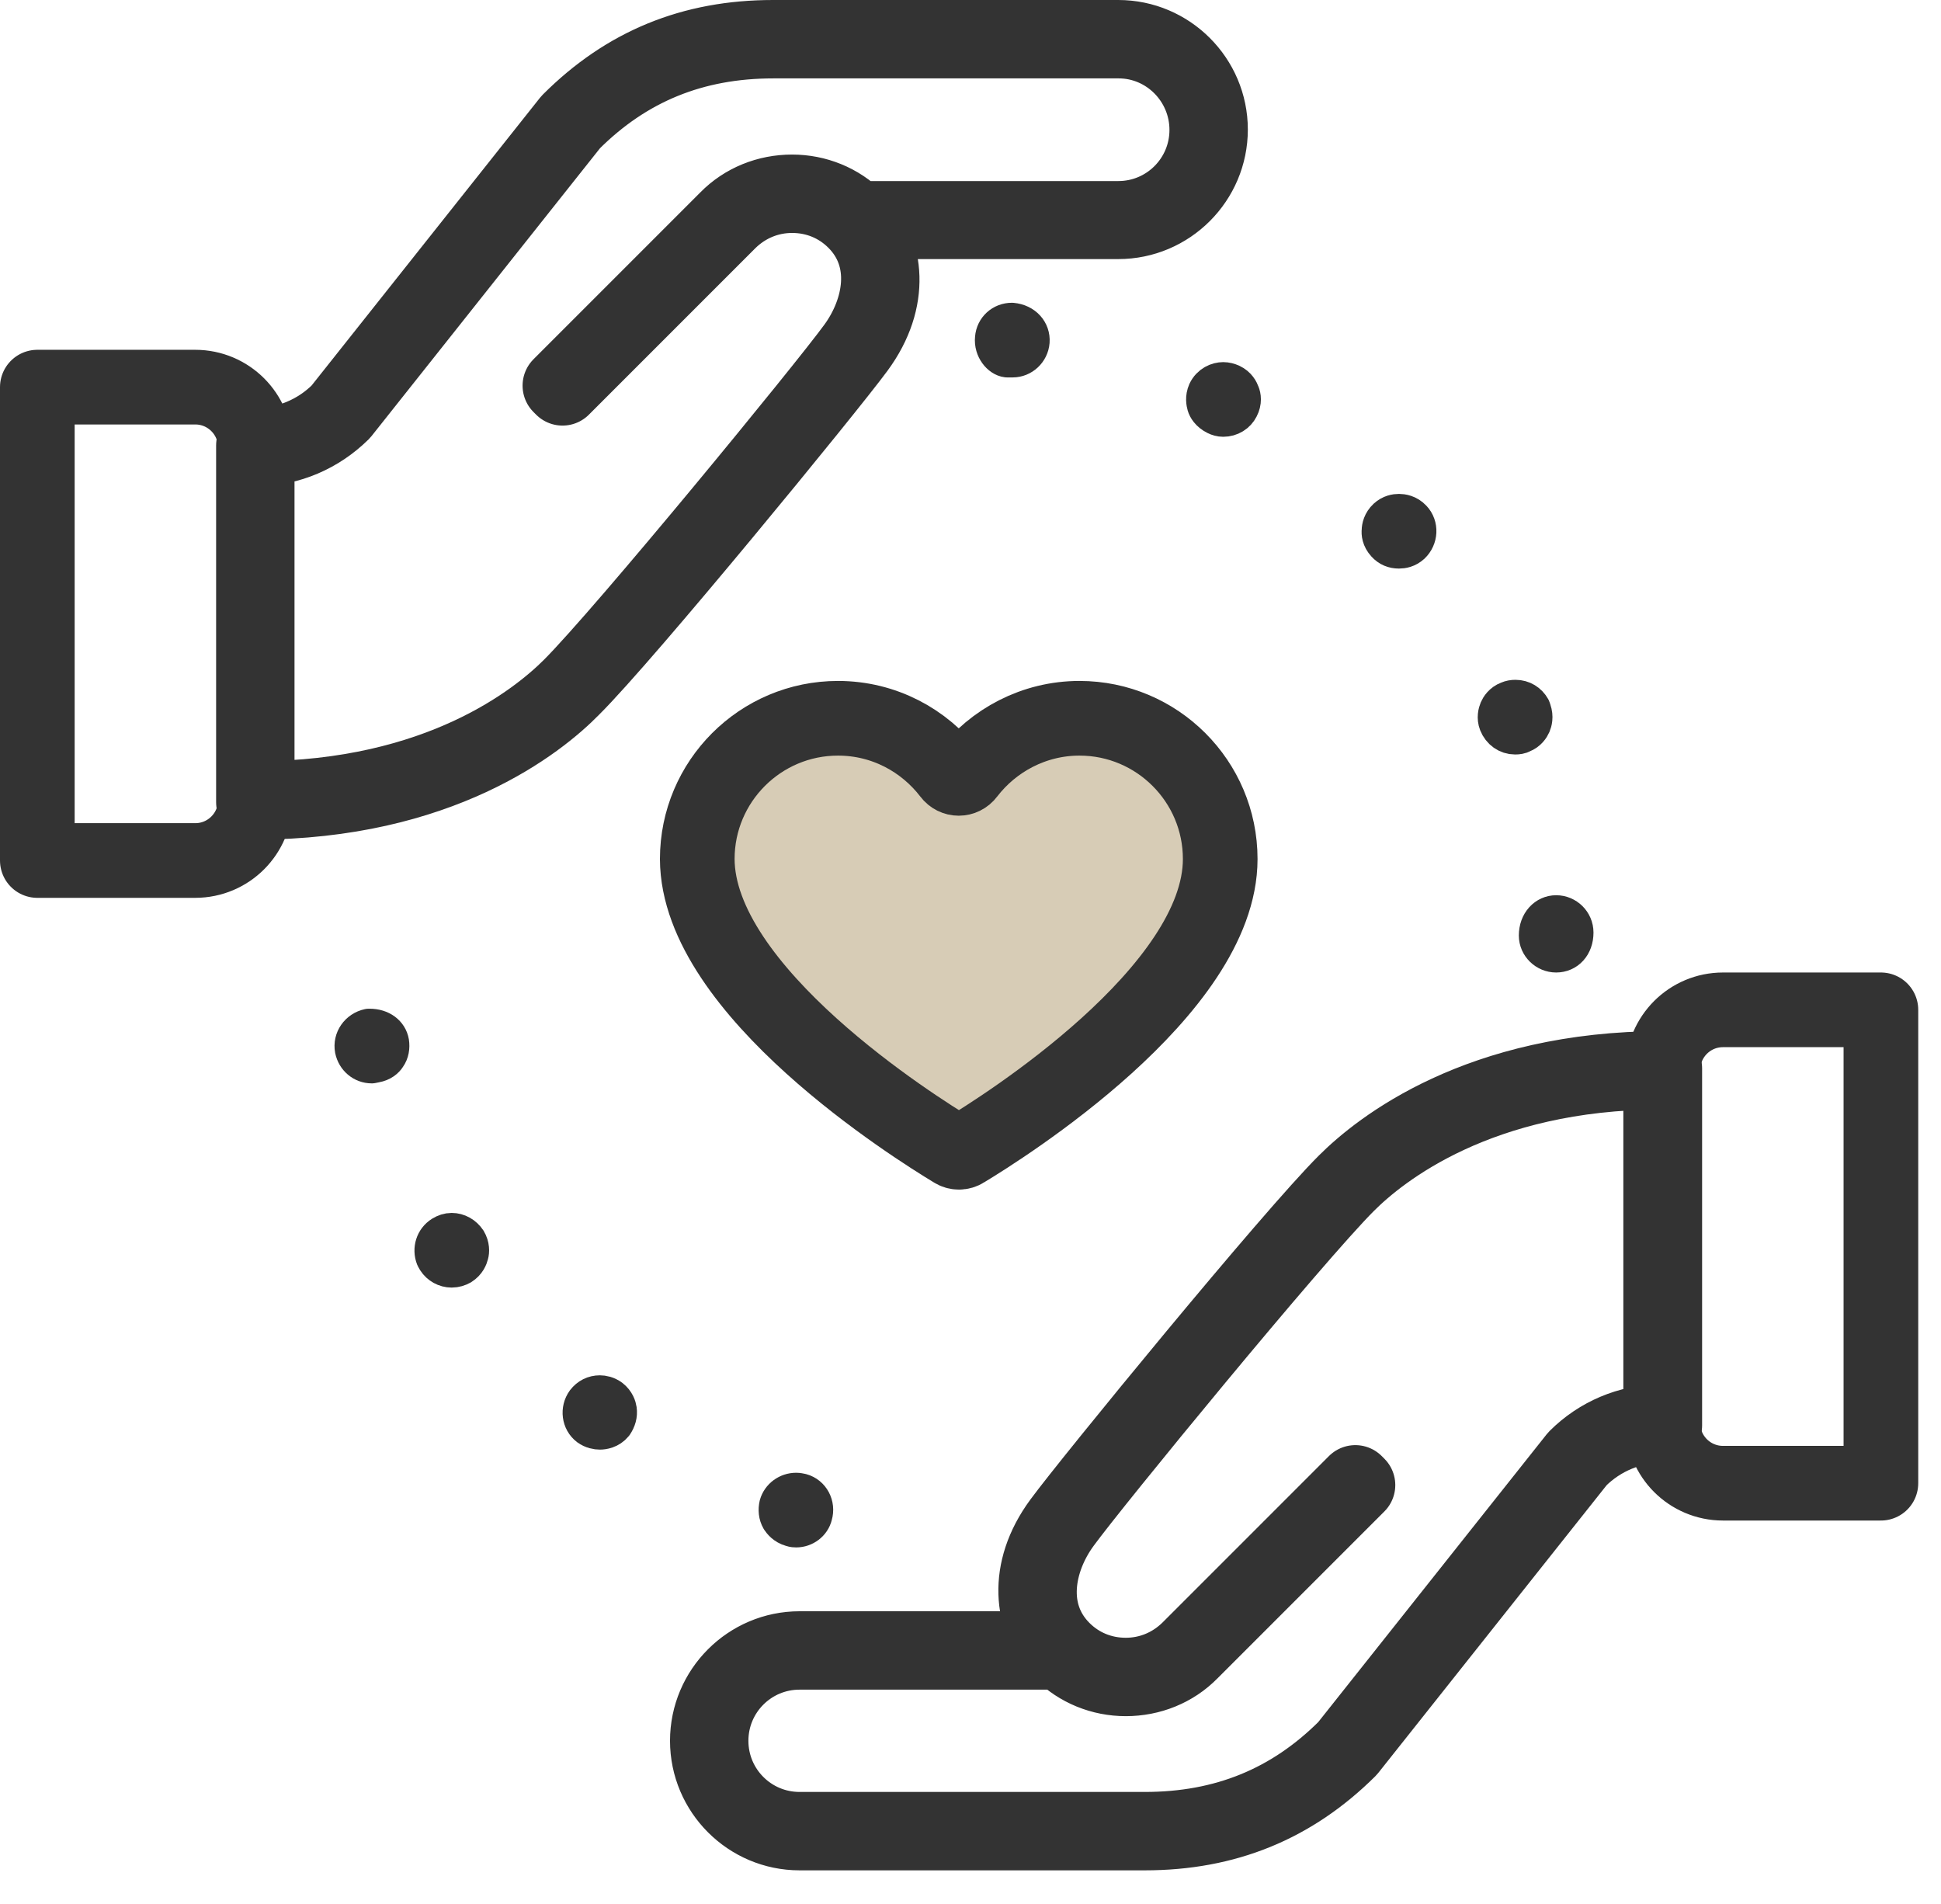 <svg width="52" height="51" viewBox="0 0 52 51" fill="none" xmlns="http://www.w3.org/2000/svg">
<path d="M25.54 30.82C25.63 30.88 25.75 30.88 25.84 30.82C26.85 30.21 32.69 26.55 32.69 23.01C32.69 20.93 31 19.24 28.92 19.24C27.7 19.24 26.61 19.83 25.92 20.73C25.8 20.89 25.57 20.89 25.45 20.73C24.76 19.83 23.68 19.24 22.45 19.24C20.37 19.24 18.68 20.93 18.68 23.01C18.69 26.55 24.53 30.21 25.54 30.82Z" fill="#D7CCB6"/>
<path d="M25.54 30.82C25.63 30.88 25.75 30.88 25.84 30.82C26.85 30.21 32.69 26.55 32.69 23.01C32.69 20.93 31 19.24 28.92 19.24C27.7 19.24 26.61 19.83 25.92 20.73C25.8 20.89 25.57 20.89 25.45 20.73C24.76 19.83 23.68 19.24 22.45 19.24C20.37 19.24 18.68 20.93 18.68 23.01C18.69 26.55 24.53 30.21 25.54 30.82Z" stroke="#333333" stroke-width="2" stroke-miterlimit="10" stroke-linecap="round" stroke-linejoin="round"/>
<path d="M21.33 40.95C21.3 40.95 21.26 40.95 21.2 40.93C21.02 40.88 20.93 40.76 20.89 40.7C20.82 40.58 20.81 40.44 20.84 40.31C20.9 40.1 21.1 39.95 21.33 39.95C21.38 39.95 21.42 39.96 21.47 39.97C21.73 40.04 21.88 40.32 21.8 40.59C21.75 40.8 21.55 40.95 21.33 40.95ZM16.07 38.33C15.99 38.33 15.87 38.31 15.76 38.23C15.55 38.07 15.51 37.76 15.67 37.54C15.77 37.41 15.91 37.34 16.07 37.34C16.15 37.34 16.26 37.36 16.37 37.44C16.51 37.55 16.55 37.69 16.56 37.76C16.58 37.9 16.54 38.03 16.46 38.15C16.33 38.31 16.15 38.33 16.07 38.33ZM12.1 33.99C11.93 33.99 11.77 33.9 11.68 33.76L11.64 33.69C11.55 33.46 11.63 33.2 11.84 33.07C11.92 33.02 12.01 32.99 12.1 32.99C12.27 32.99 12.43 33.08 12.53 33.23C12.62 33.38 12.61 33.53 12.59 33.6C12.57 33.68 12.52 33.82 12.36 33.92C12.29 33.96 12.2 33.99 12.1 33.99ZM9.96 28.52C9.72 28.52 9.52 28.35 9.47 28.11C9.42 27.84 9.6 27.58 9.88 27.52C9.89 27.52 9.89 27.52 9.9 27.52C10.21 27.52 10.42 27.69 10.46 27.92C10.48 28.05 10.46 28.19 10.38 28.3C10.33 28.38 10.23 28.47 10.06 28.5L9.96 28.52ZM41.69 25.55C41.42 25.55 41.19 25.33 41.19 25.06C41.19 24.71 41.42 24.48 41.69 24.48C41.96 24.48 42.19 24.7 42.19 24.98C42.19 25.33 41.97 25.55 41.69 25.55ZM40.59 19.71C40.38 19.71 40.2 19.58 40.12 19.38C40.06 19.23 40.1 19.08 40.13 19.01C40.16 18.94 40.24 18.81 40.4 18.75C40.47 18.72 40.53 18.71 40.6 18.71C40.79 18.71 40.95 18.81 41.04 18.97L41.06 19.03C41.12 19.2 41.08 19.34 41.05 19.41C41.02 19.48 40.94 19.61 40.78 19.67C40.73 19.7 40.66 19.71 40.59 19.71ZM37.48 14.73C37.33 14.73 37.21 14.68 37.11 14.57C36.98 14.43 36.97 14.28 36.98 14.21C36.98 14.13 37.01 13.98 37.14 13.86C37.26 13.75 37.39 13.73 37.48 13.73C37.56 13.73 37.72 13.75 37.85 13.89C38.04 14.09 38.02 14.41 37.82 14.6C37.7 14.71 37.57 14.73 37.48 14.73ZM32.77 11.2C32.7 11.2 32.63 11.18 32.57 11.15C32.39 11.06 32.32 10.93 32.3 10.86C32.28 10.79 32.25 10.65 32.32 10.49C32.42 10.28 32.62 10.2 32.77 10.2C32.85 10.2 32.92 10.22 32.99 10.25C33.16 10.33 33.22 10.46 33.25 10.54C33.28 10.61 33.31 10.76 33.22 10.93C33.14 11.09 32.97 11.2 32.77 11.2ZM26.98 9.61C26.8 9.59 26.59 9.35 26.62 9.06C26.64 8.8 26.85 8.61 27.11 8.61C27.44 8.64 27.64 8.88 27.62 9.15C27.6 9.41 27.38 9.61 27.13 9.61H26.98Z" fill="#333333" stroke="#333333" stroke-miterlimit="10" stroke-linecap="round" stroke-linejoin="round"/>
<path d="M30.67 49.1H21.42C20.06 49.1 18.95 47.99 18.95 46.63C18.95 45.27 20.06 44.16 21.42 44.16H28.33C27.65 43.41 27.43 42.09 28.41 40.76C29.22 39.66 34.61 33.08 36.04 31.66C36.95 30.75 39.61 28.62 44.55 28.62H44.6V38.18H44.55C43.7 38.18 42.9 38.51 42.3 39.11L36.14 46.87C34.63 48.37 32.84 49.1 30.67 49.1ZM21.42 44.26C20.11 44.26 19.05 45.32 19.05 46.63C19.05 47.94 20.11 49 21.42 49H30.67C32.81 49 34.58 48.28 36.06 46.8L42.22 39.04C42.83 38.43 43.64 38.09 44.49 38.08V28.72C39.62 28.73 37 30.83 36.1 31.73C34.68 33.15 29.29 39.72 28.49 40.82C27.78 41.79 27.5 43.2 28.48 44.18C28.93 44.63 29.52 44.87 30.16 44.87C30.8 44.87 31.39 44.62 31.84 44.18L36.31 39.71L36.38 39.78L31.91 44.25C31.45 44.72 30.82 44.97 30.16 44.97C29.51 44.97 28.89 44.72 28.43 44.26H21.42V44.26Z" stroke="#333333" stroke-width="2" stroke-miterlimit="10" stroke-linecap="round" stroke-linejoin="round"/>
<path d="M50.39 27.05H46.16C45.27 27.05 44.55 27.77 44.55 28.66V38.12C44.55 39.01 45.27 39.73 46.16 39.73H50.39V27.05Z" stroke="#333333" stroke-width="2" stroke-miterlimit="10" stroke-linecap="round" stroke-linejoin="round"/>
<path d="M6.84 21.49H6.79V11.93H6.84C7.69 11.93 8.49 11.6 9.09 11L15.25 3.24C16.76 1.73 18.54 1 20.71 1H29.96C31.32 1 32.43 2.11 32.43 3.47C32.43 4.83 31.32 5.94 29.96 5.94H23.05C23.73 6.69 23.95 8.01 22.97 9.34C22.16 10.44 16.77 17.02 15.34 18.44C14.44 19.36 11.78 21.49 6.84 21.49ZM6.89 12.03V21.39C11.76 21.38 14.38 19.28 15.28 18.38C16.7 16.96 22.09 10.39 22.89 9.29C23.6 8.32 23.88 6.91 22.9 5.93C22.45 5.48 21.86 5.24 21.22 5.24C20.58 5.24 19.99 5.49 19.54 5.93L15.07 10.4L15 10.33L19.47 5.86C19.93 5.39 20.56 5.14 21.22 5.14C21.87 5.14 22.49 5.39 22.95 5.85H29.96C31.27 5.85 32.33 4.79 32.33 3.48C32.33 2.17 31.27 1.1 29.97 1.1H20.72C18.58 1.1 16.81 1.82 15.33 3.3L9.17 11.06C8.55 11.67 7.75 12.01 6.89 12.03Z" stroke="#333333" stroke-width="2" stroke-miterlimit="10" stroke-linecap="round" stroke-linejoin="round"/>
<path d="M1 23.05H5.23C6.12 23.05 6.84 22.33 6.84 21.44V11.98C6.84 11.09 6.12 10.37 5.23 10.37H1V23.05Z" stroke="#333333" stroke-width="2" stroke-miterlimit="10" stroke-linecap="round" stroke-linejoin="round"/>
</svg>
